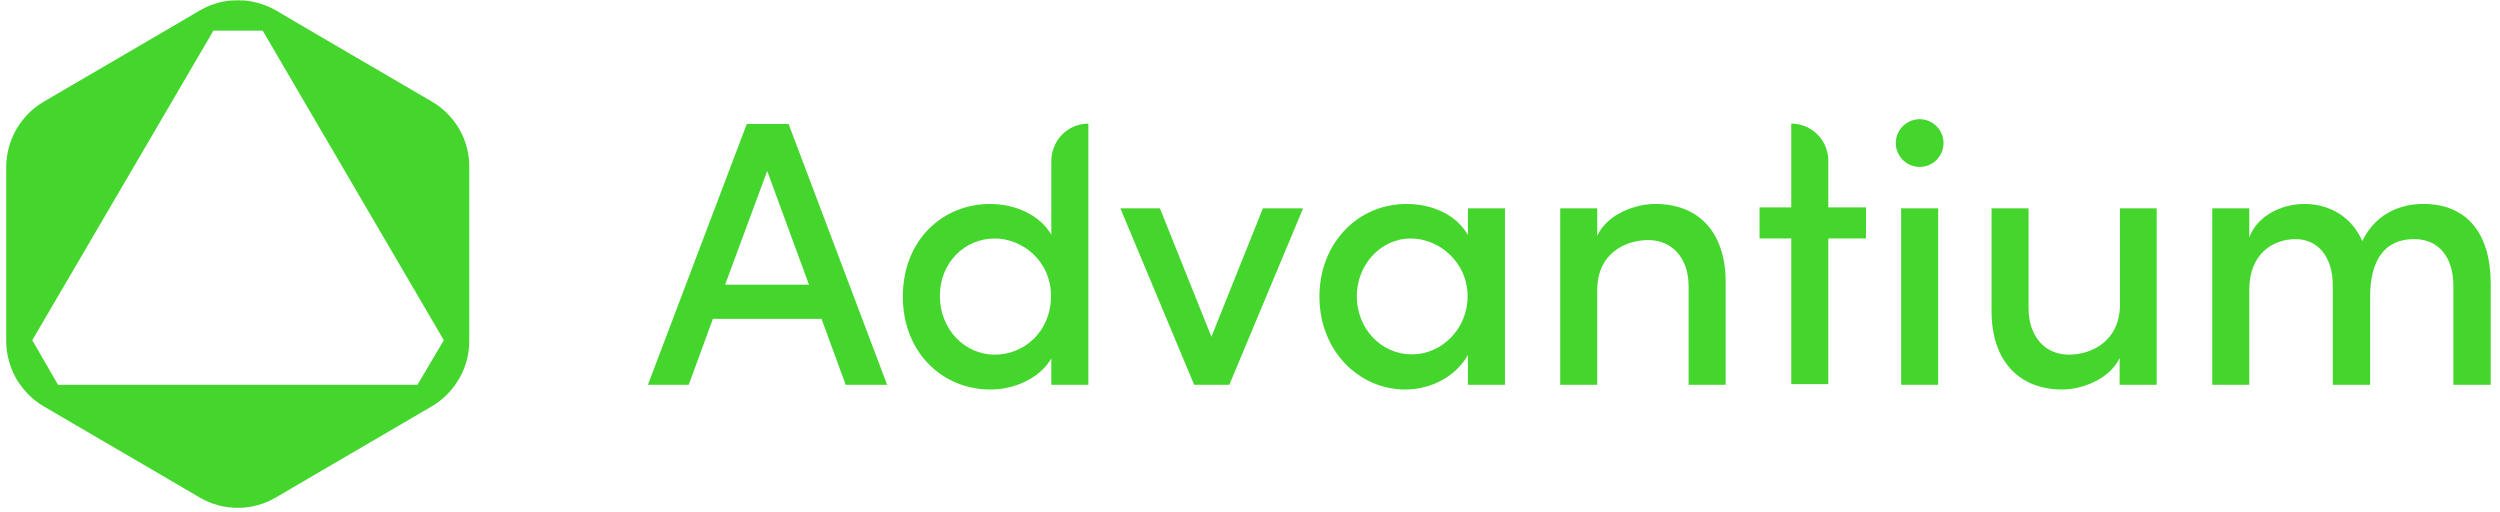 <svg xmlns="http://www.w3.org/2000/svg" width="161" height="33" viewBox="0 0 161 33" fill="none"><path d="M27.815 6.544L25.187 5.008L19.991 1.975L17.787 0.681C17.161 0.317 16.493 0.115 15.786 0.034C15.482 0.014 15.159 0.014 14.856 0.034C14.168 0.095 13.481 0.317 12.854 0.681L10.651 1.975L5.455 5.008L2.826 6.544C1.33 7.414 0.4 9.031 0.4 10.77V13.701V19.018V21.95C0.4 22.658 0.562 23.365 0.845 23.992C0.966 24.255 1.108 24.518 1.29 24.76C1.694 25.326 2.2 25.812 2.826 26.175L5.455 27.712L10.651 30.745L12.854 32.038C14.371 32.928 16.251 32.928 17.767 32.038L19.971 30.745L25.167 27.712L27.795 26.175C28.422 25.812 28.927 25.326 29.331 24.76C29.493 24.518 29.655 24.255 29.776 23.992C30.059 23.365 30.221 22.678 30.221 21.95V19.018V13.701V10.77C30.241 9.031 29.311 7.414 27.815 6.544ZM26.885 24.78H3.736L2.078 21.91L13.744 1.975H16.918L28.583 21.91L26.885 24.78Z" fill="#44D62C"></path><path d="M54.462 24.78L52.906 20.535H45.911L44.354 24.78H41.726L48.094 7.98H50.783L57.131 24.78H54.462ZM46.699 18.331H52.097L49.408 11.012L46.699 18.331Z" fill="#44D62C"></path><path d="M70.09 7.96V24.78H67.704V23.082C66.956 24.376 65.319 25.084 63.782 25.084C60.689 25.084 58.142 22.698 58.142 19.099C58.142 15.48 60.689 13.135 63.762 13.135C65.359 13.135 66.956 13.823 67.704 15.117V10.386C67.704 9.031 68.776 7.96 70.09 7.96ZM67.684 19.059C67.684 16.774 65.804 15.359 64.065 15.359C62.124 15.359 60.527 16.916 60.527 19.059C60.527 21.182 62.104 22.84 64.065 22.84C65.966 22.84 67.684 21.343 67.684 19.059Z" fill="#44D62C"></path><path d="M81.331 13.418H83.919L79.168 24.78H76.903L72.152 13.418H74.7L78.015 21.687L81.331 13.418Z" fill="#44D62C"></path><path d="M94.534 13.418H96.919V24.78H94.534V22.86C93.806 24.174 92.249 25.084 90.49 25.084C87.518 25.084 84.971 22.597 84.971 19.099C84.971 15.723 87.377 13.135 90.591 13.135C92.249 13.135 93.806 13.843 94.534 15.137V13.418ZM94.513 19.079C94.513 16.896 92.694 15.359 90.854 15.359C88.913 15.359 87.377 17.057 87.377 19.079C87.377 21.121 88.913 22.819 90.915 22.819C92.795 22.84 94.513 21.222 94.513 19.079Z" fill="#44D62C"></path><path d="M111.132 18.27V24.78H108.746V18.432C108.746 16.572 107.634 15.46 106.159 15.46C104.683 15.46 102.863 16.309 102.863 18.675V24.78H100.478V13.418H102.863V15.177C103.53 13.762 105.35 13.135 106.563 13.135C109.454 13.115 111.173 15.036 111.132 18.27Z" fill="#44D62C"></path><path d="M120.169 13.358V15.359H117.743V24.74H115.357V15.359H113.315V13.358H115.357V7.96C116.672 7.96 117.743 9.031 117.743 10.345V13.358H120.169Z" fill="#44D62C"></path><path d="M122.434 24.78V13.418H124.819V24.78H122.434Z" fill="#44D62C"></path><path d="M136.504 13.418H138.89V24.78H136.504V23.062C135.837 24.457 134.018 25.084 132.825 25.084C129.954 25.084 128.215 23.163 128.256 19.928V13.418H130.641V19.848C130.641 21.728 131.753 22.84 133.229 22.84C134.705 22.84 136.524 21.97 136.524 19.605V13.418H136.504Z" fill="#44D62C"></path><path d="M160.402 18.27V24.78H157.996V18.392C157.996 16.532 157.025 15.4 155.489 15.4C153.609 15.379 152.638 16.714 152.638 19.099V24.78H150.232V18.392C150.232 16.532 149.262 15.4 147.847 15.4C146.371 15.4 144.854 16.35 144.854 18.655V24.78H142.469V13.418H144.854V15.299C145.319 13.964 146.856 13.135 148.413 13.135C150.07 13.135 151.465 14.005 152.133 15.521C153.103 13.54 154.882 13.135 156.035 13.135C158.865 13.115 160.402 15.036 160.402 18.27Z" fill="#44D62C"></path><path d="M123.626 10.75C124.475 10.75 125.163 10.062 125.163 9.213C125.163 8.365 124.475 7.677 123.626 7.677C122.778 7.677 122.09 8.365 122.09 9.213C122.09 10.062 122.778 10.75 123.626 10.75Z" fill="#44D62C"></path></svg>
